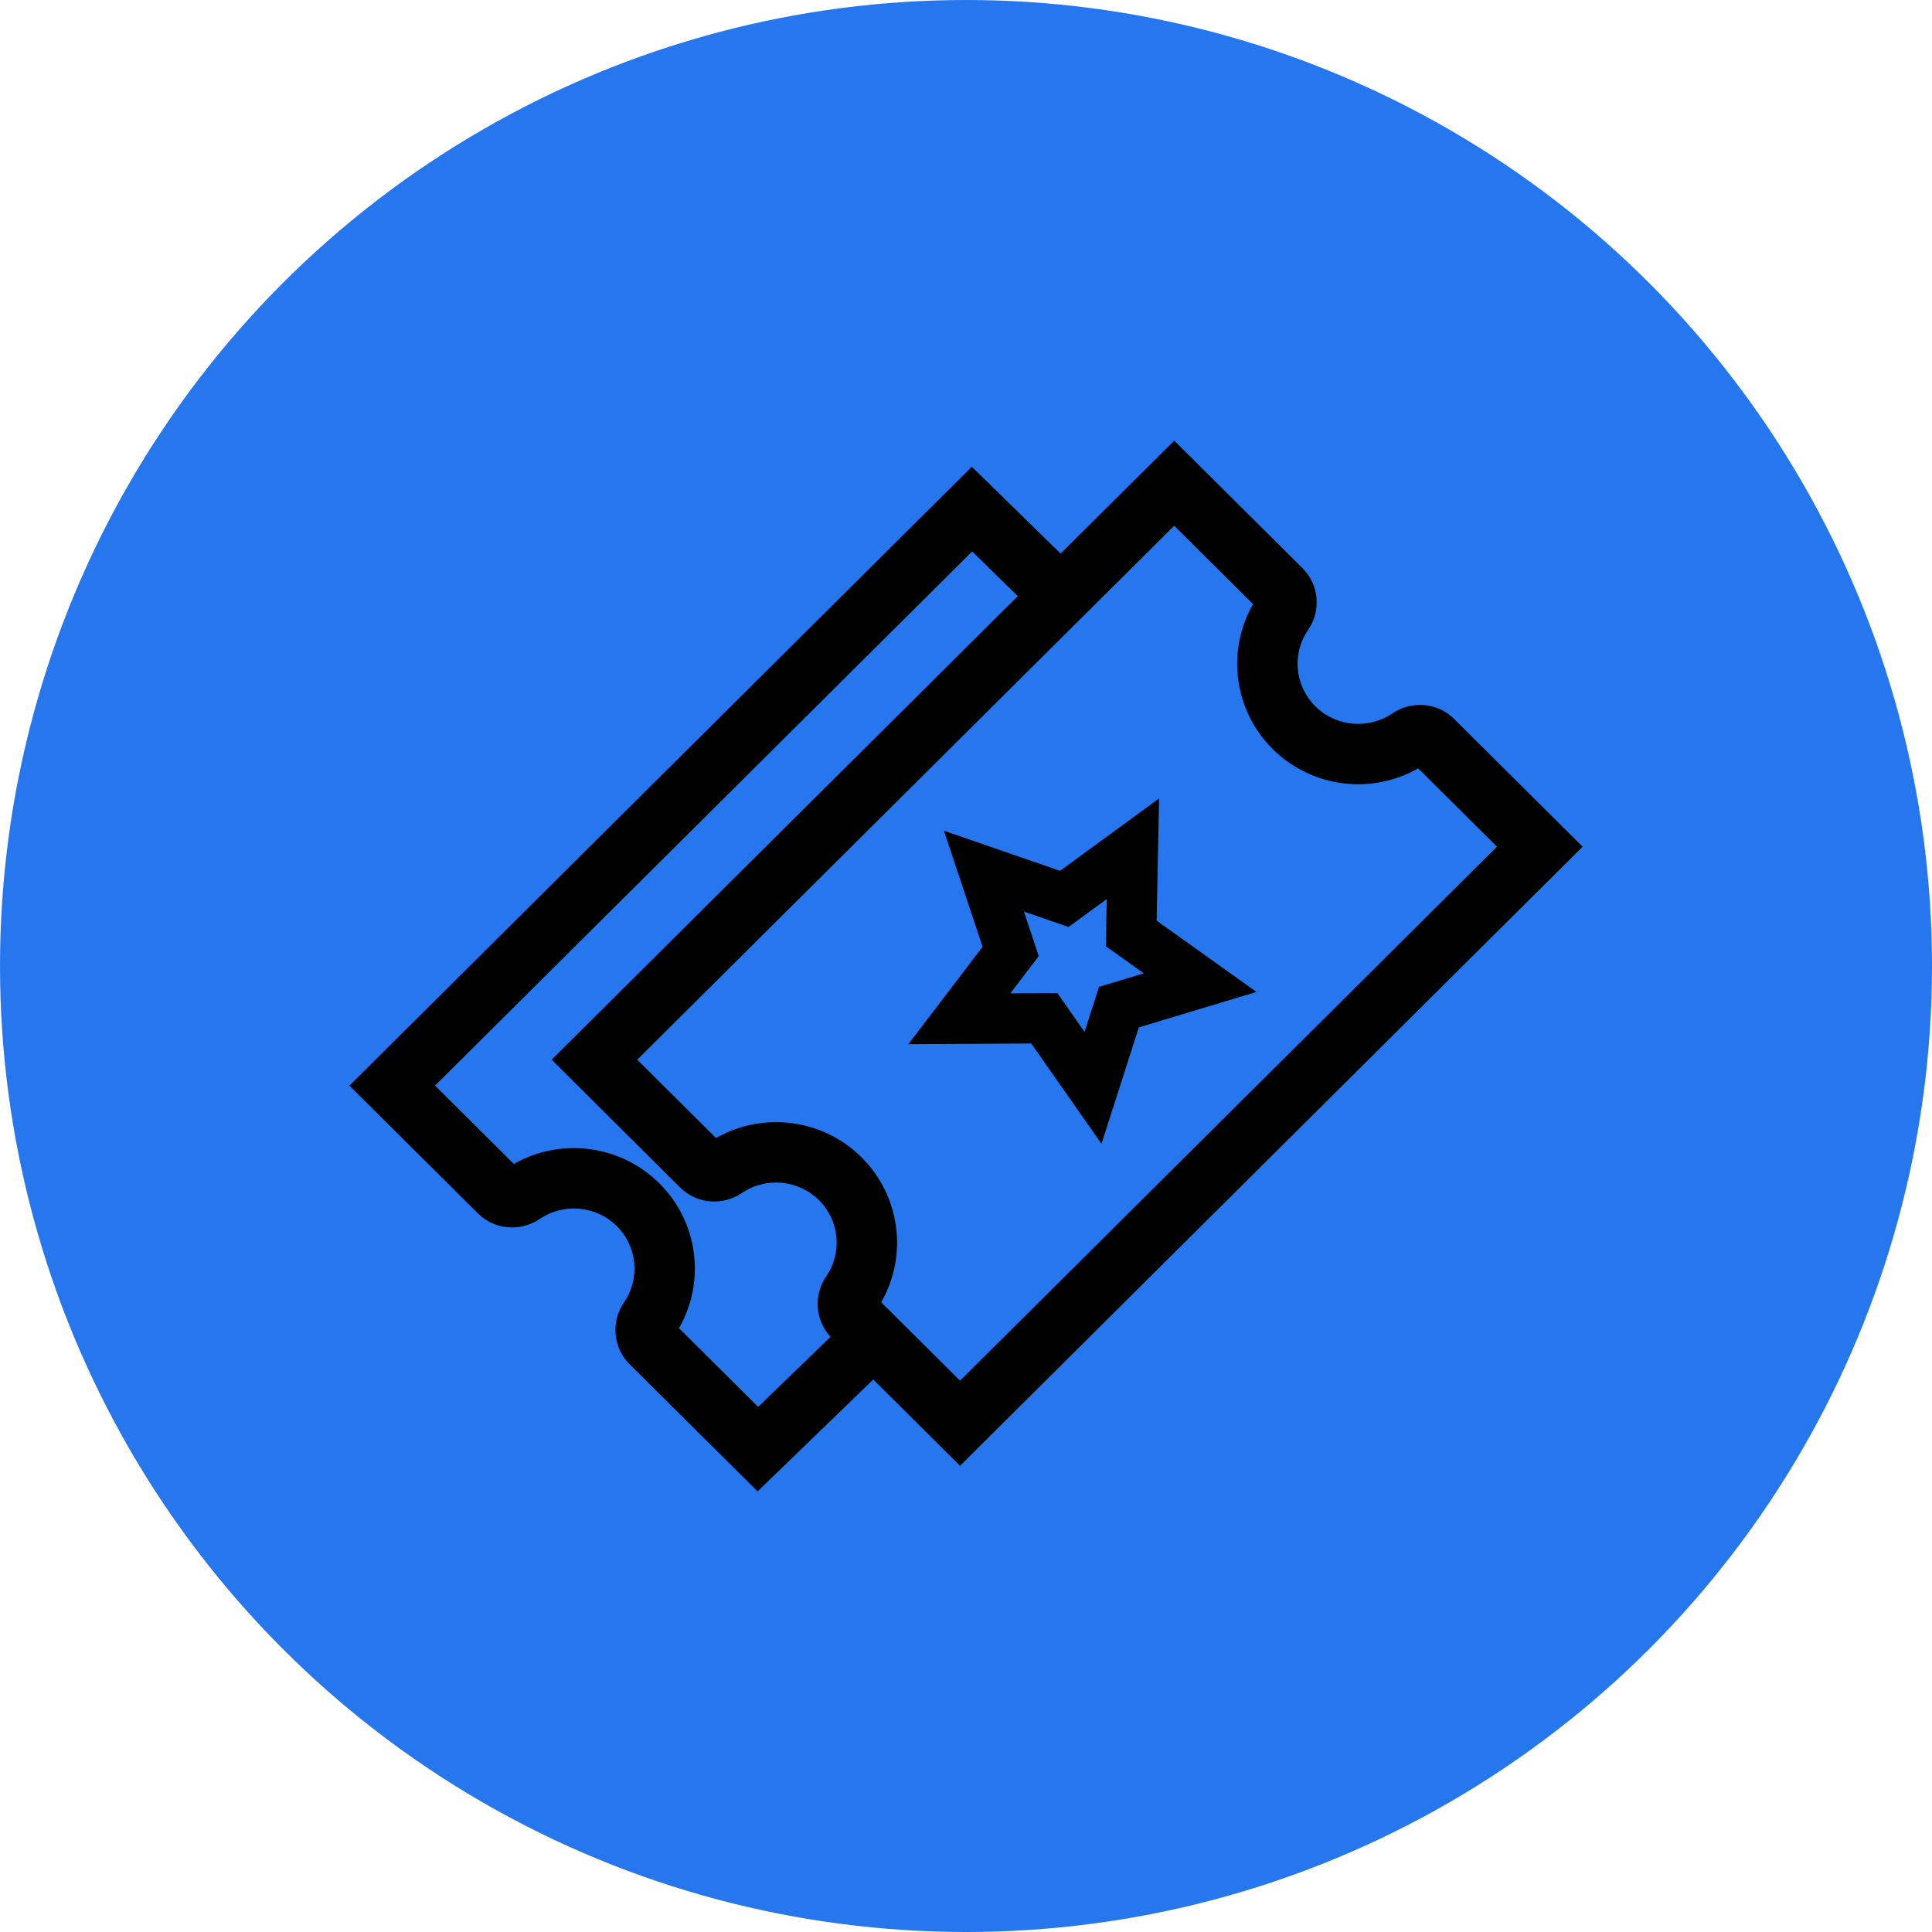 <?xml version="1.0" encoding="UTF-8"?> <svg xmlns="http://www.w3.org/2000/svg" id="Experiences" width="96" height="96" version="1.1" viewBox="0 0 96 96"><defs><style> .st0 { fill: #2677ed; } </style></defs><g id="Movie_Tickets"><circle class="st0" cx="48" cy="48" r="48"></circle></g><path d="M78.639,42.072l-6.387-6.351c-.813-.811-2.104-.924-3.069-.272-1.195.812-2.805.66-3.83-.357-1.018-1.013-1.169-2.604-.358-3.785.663-.965.548-2.258-.273-3.073l-6.376-6.341-5.645,5.613-4.413-4.315-30.926,30.753,6.387,6.351c.81.809,2.097.926,3.07.275,1.195-.812,2.806-.663,3.83.357,1.019,1.012,1.169,2.603.357,3.784-.659.963-.544,2.254.274,3.072l6.363,6.325,5.748-5.562,4.312,4.289,30.936-30.763ZM62.263,30.019c-1.333,2.323-.956,5.28.975,7.199,1.928,1.919,4.901,2.291,7.231.961l3.915,3.893-26.681,26.532-3.917-3.896c1.333-2.323.955-5.28-.975-7.199-1.929-1.918-4.9-2.292-7.232-.961l-3.915-3.893,26.681-26.532,3.918,3.896ZM33.737,65.997c1.334-2.323.957-5.28-.975-7.197-1.928-1.92-4.904-2.292-7.23-.962l-3.916-3.895,26.689-26.54,2.268,2.218-23.164,23.034,6.389,6.354c.815.81,2.105.922,3.067.27,1.195-.811,2.806-.66,3.83.357,1.018,1.013,1.169,2.604.359,3.785-.645.939-.548,2.186.215,3.004l-3.598,3.482-3.933-3.91ZM54.733,56.835l1.855-5.786,5.845-1.76-4.961-3.543.122-6.072-4.921,3.597-5.769-1.992v0l1.919,5.765-3.688,4.841v0l6.107-.034,3.49,4.984ZM50.205,49.357l.608-.798.801-1.051-.417-1.254-.319-.959.982.339,1.236.427,1.055-.771.844-.617-.021,1.024-.027,1.318,1.073.766.816.583-.969.292-1.258.379-.401,1.251-.317.988-.6-.857-.751-1.073-1.31.007-1.024.006Z"></path></svg> 
